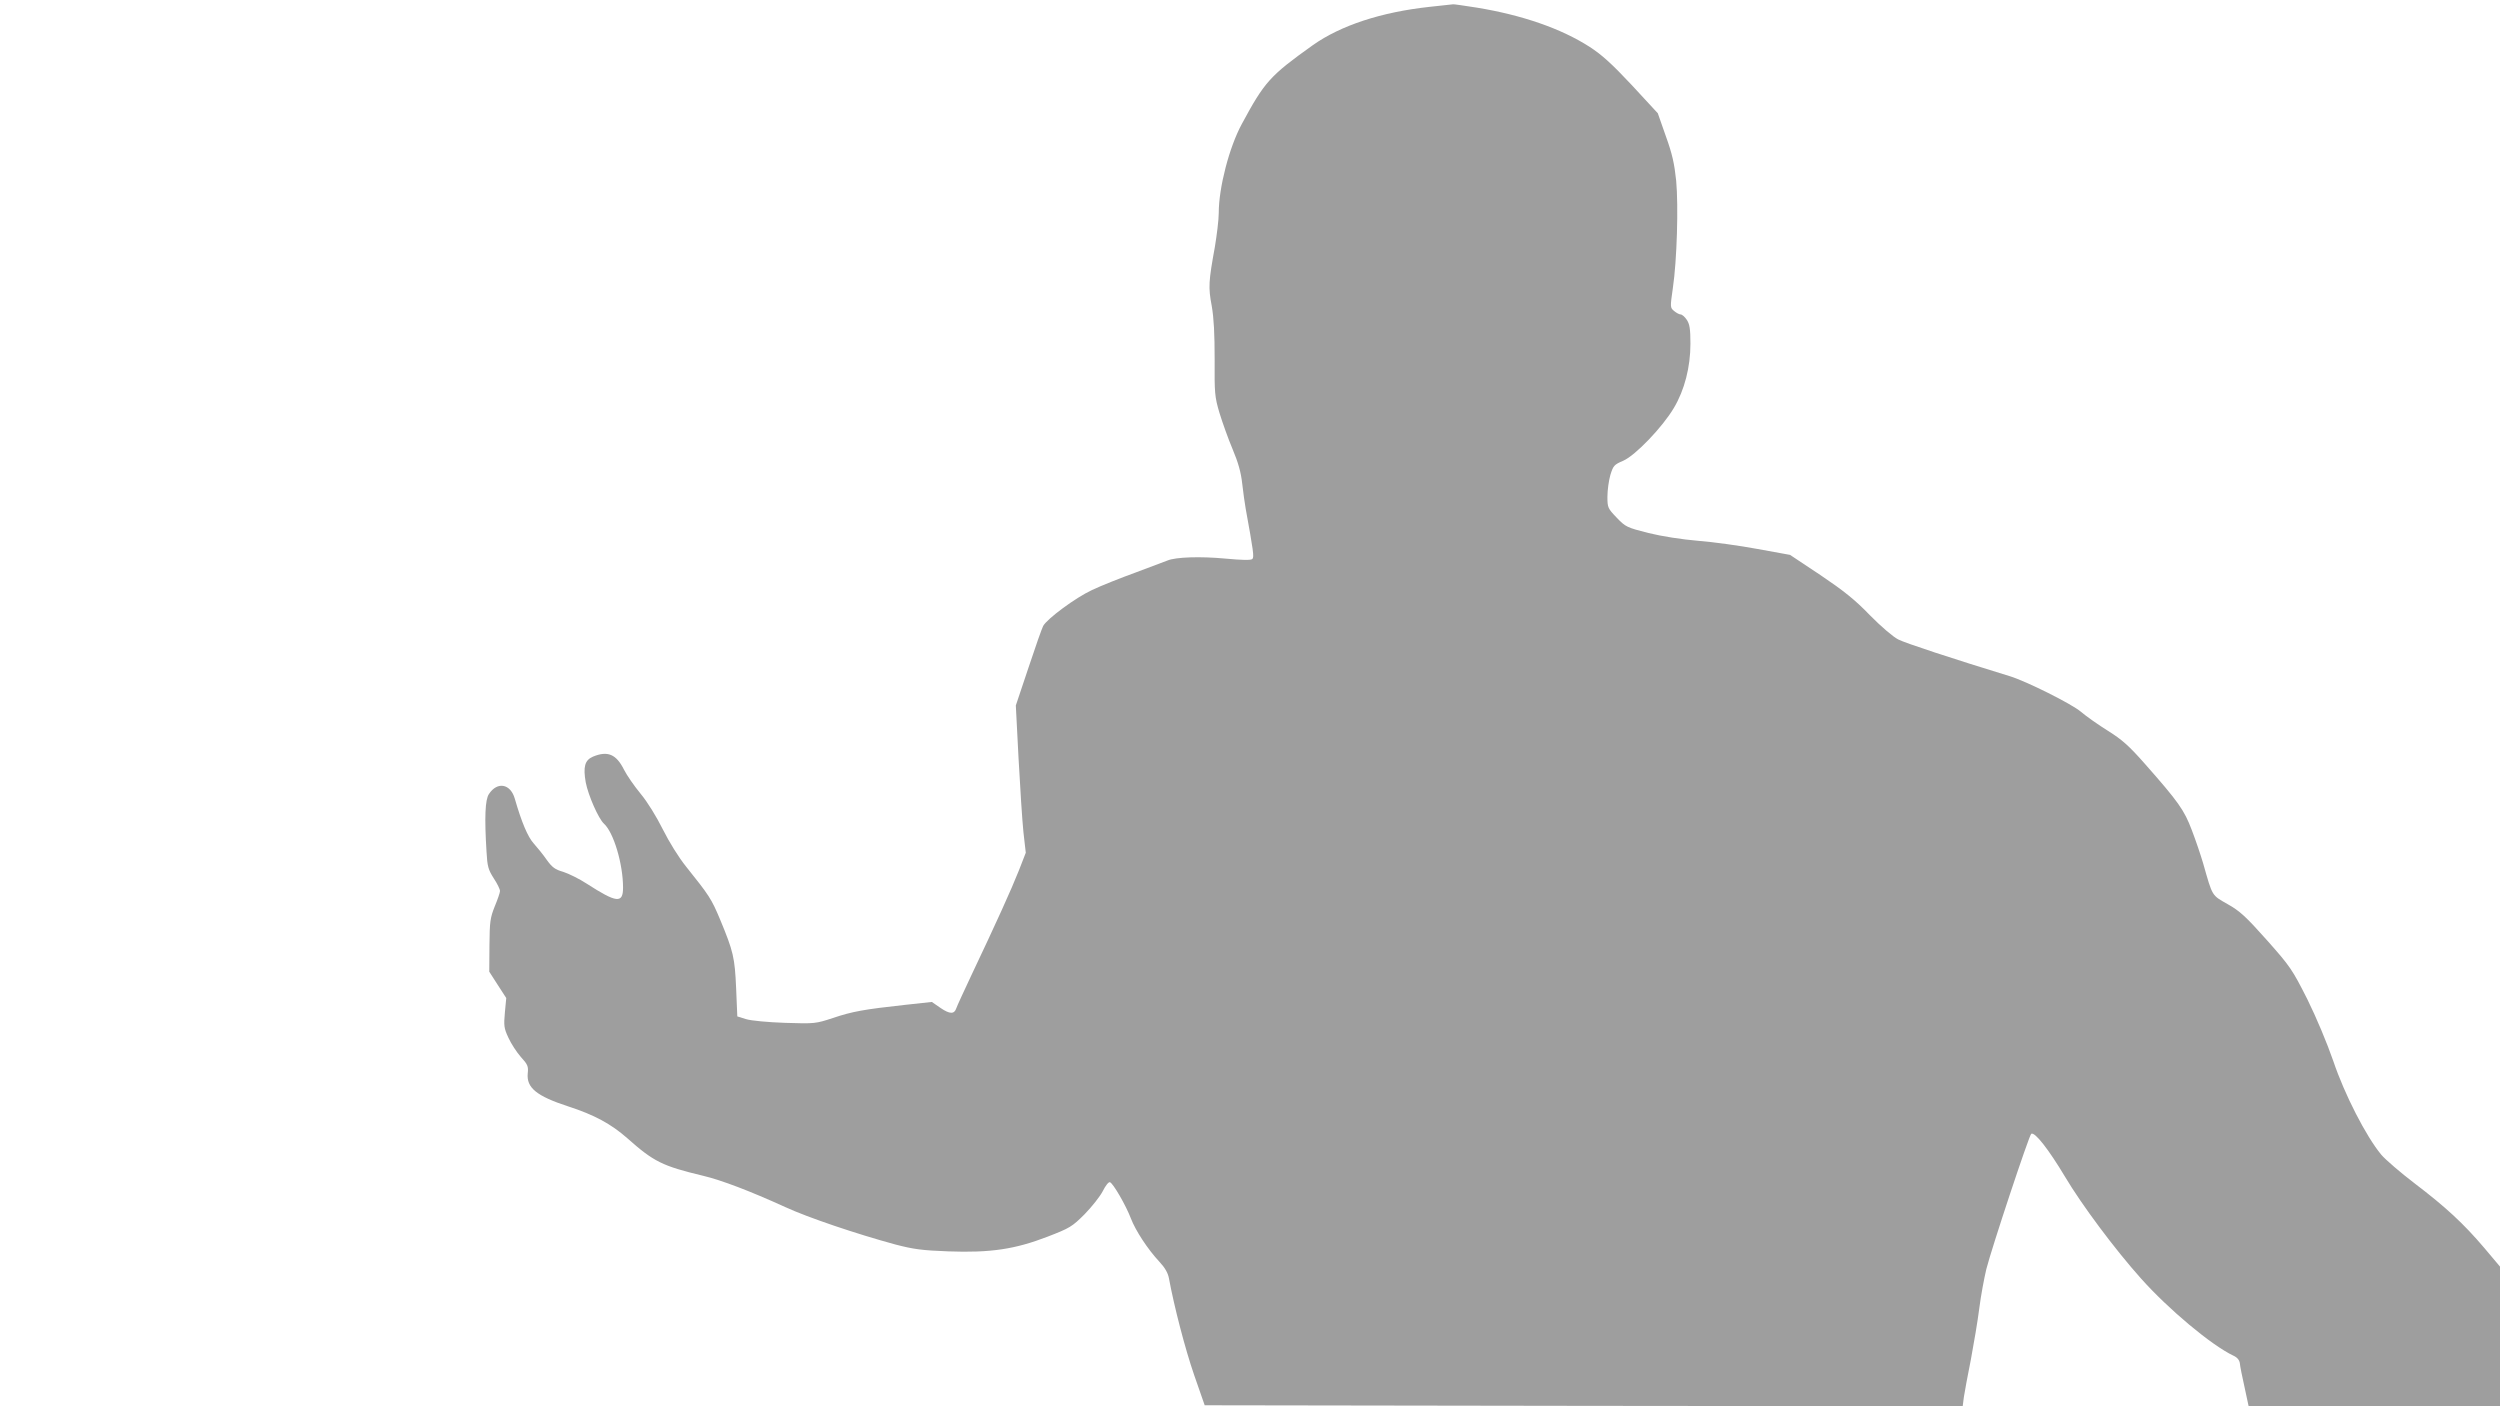 <?xml version="1.0" standalone="no"?>
<!DOCTYPE svg PUBLIC "-//W3C//DTD SVG 20010904//EN"
 "http://www.w3.org/TR/2001/REC-SVG-20010904/DTD/svg10.dtd">
<svg version="1.0" xmlns="http://www.w3.org/2000/svg"
 width="1280pt" height="720pt" viewBox="0 0 1280 720"
 preserveAspectRatio="xMidYMid meet">
<g transform="translate(0,720) scale(0.1,-0.1)"
fill="#9e9e9e" stroke="none">
<path d="M7320 7165 c-248 -27 -455 -95 -598 -196 -220 -157 -247 -187 -364
-404 -64 -118 -118 -325 -118 -455 0 -36 -10 -114 -20 -175 -32 -176 -34 -206
-16 -301 11 -63 15 -143 15 -274 -1 -173 0 -191 25 -275 15 -49 45 -133 67
-185 28 -66 43 -119 49 -175 5 -44 13 -102 18 -130 39 -215 44 -247 34 -257
-7 -7 -52 -6 -138 2 -128 12 -255 8 -297 -10 -12 -5 -85 -32 -162 -61 -77 -28
-178 -68 -224 -90 -84 -39 -230 -147 -250 -184 -6 -11 -40 -107 -75 -213 l-65
-194 14 -271 c8 -150 19 -320 25 -378 l12 -105 -35 -90 c-37 -94 -119 -275
-242 -534 -40 -85 -76 -163 -79 -173 -10 -30 -33 -30 -80 2 l-45 31 -138 -15
c-210 -23 -270 -34 -368 -67 -88 -29 -93 -30 -245 -25 -89 3 -174 11 -200 19
l-45 14 -6 144 c-7 158 -14 188 -82 352 -45 107 -55 122 -175 272 -37 46 -86
125 -118 189 -33 66 -79 141 -114 183 -33 40 -71 95 -85 123 -40 80 -84 98
-159 67 -42 -18 -51 -52 -37 -132 13 -67 65 -185 93 -211 50 -45 98 -207 98
-328 0 -82 -33 -78 -185 20 -38 25 -93 52 -121 61 -42 12 -57 23 -85 62 -18
26 -48 63 -66 83 -31 34 -63 111 -97 229 -22 78 -90 90 -133 24 -19 -29 -23
-117 -12 -295 4 -75 9 -92 37 -136 18 -27 32 -56 32 -65 0 -8 -12 -43 -27 -79
-23 -58 -26 -77 -27 -199 l-1 -135 43 -67 44 -68 -7 -74 c-6 -67 -5 -80 18
-129 14 -31 43 -75 64 -99 35 -38 39 -48 35 -84 -7 -73 45 -116 208 -169 133
-43 219 -90 301 -162 137 -122 181 -143 389 -193 93 -22 240 -78 420 -160 117
-54 366 -138 565 -192 92 -24 136 -30 270 -35 217 -8 342 11 508 75 114 44
126 51 190 115 37 38 79 91 93 118 14 28 30 49 37 46 16 -5 82 -119 107 -185
24 -63 87 -159 146 -222 29 -31 44 -58 49 -85 26 -142 83 -362 129 -495 l54
-155 1940 -3 1941 -2 6 47 c4 27 20 113 36 193 15 80 35 198 43 262 8 64 25
154 36 200 27 107 219 686 230 693 18 11 88 -78 173 -220 85 -143 254 -370
389 -521 141 -158 361 -342 473 -395 20 -9 31 -23 33 -39 1 -14 12 -69 24
-122 l21 -98 644 0 643 0 0 358 0 357 -80 95 c-107 126 -198 210 -357 331 -72
55 -149 121 -171 147 -78 94 -188 309 -245 478 -33 95 -87 224 -134 319 -77
152 -87 167 -207 302 -106 119 -138 149 -201 184 -82 47 -76 37 -125 209 -12
41 -38 118 -58 170 -39 103 -68 144 -240 339 -81 92 -117 124 -189 169 -48 30
-111 74 -139 98 -47 40 -279 156 -364 182 -297 91 -534 169 -571 188 -26 13
-88 66 -145 124 -76 79 -134 125 -254 206 l-155 103 -165 30 c-91 17 -228 36
-305 42 -84 7 -186 23 -255 40 -110 28 -117 31 -162 78 -46 48 -48 52 -48 108
0 33 7 83 15 111 15 48 19 53 66 73 62 27 201 172 259 270 55 92 85 210 85
329 0 76 -4 101 -19 123 -10 15 -24 27 -31 27 -7 0 -22 8 -34 18 -20 17 -20
19 -6 117 21 142 29 419 17 550 -9 86 -20 137 -53 228 l-41 117 -133 144
c-102 109 -154 156 -216 196 -146 94 -346 163 -578 201 -64 10 -118 18 -121
17 -3 0 -57 -6 -120 -13z"/>
</g>
</svg>
